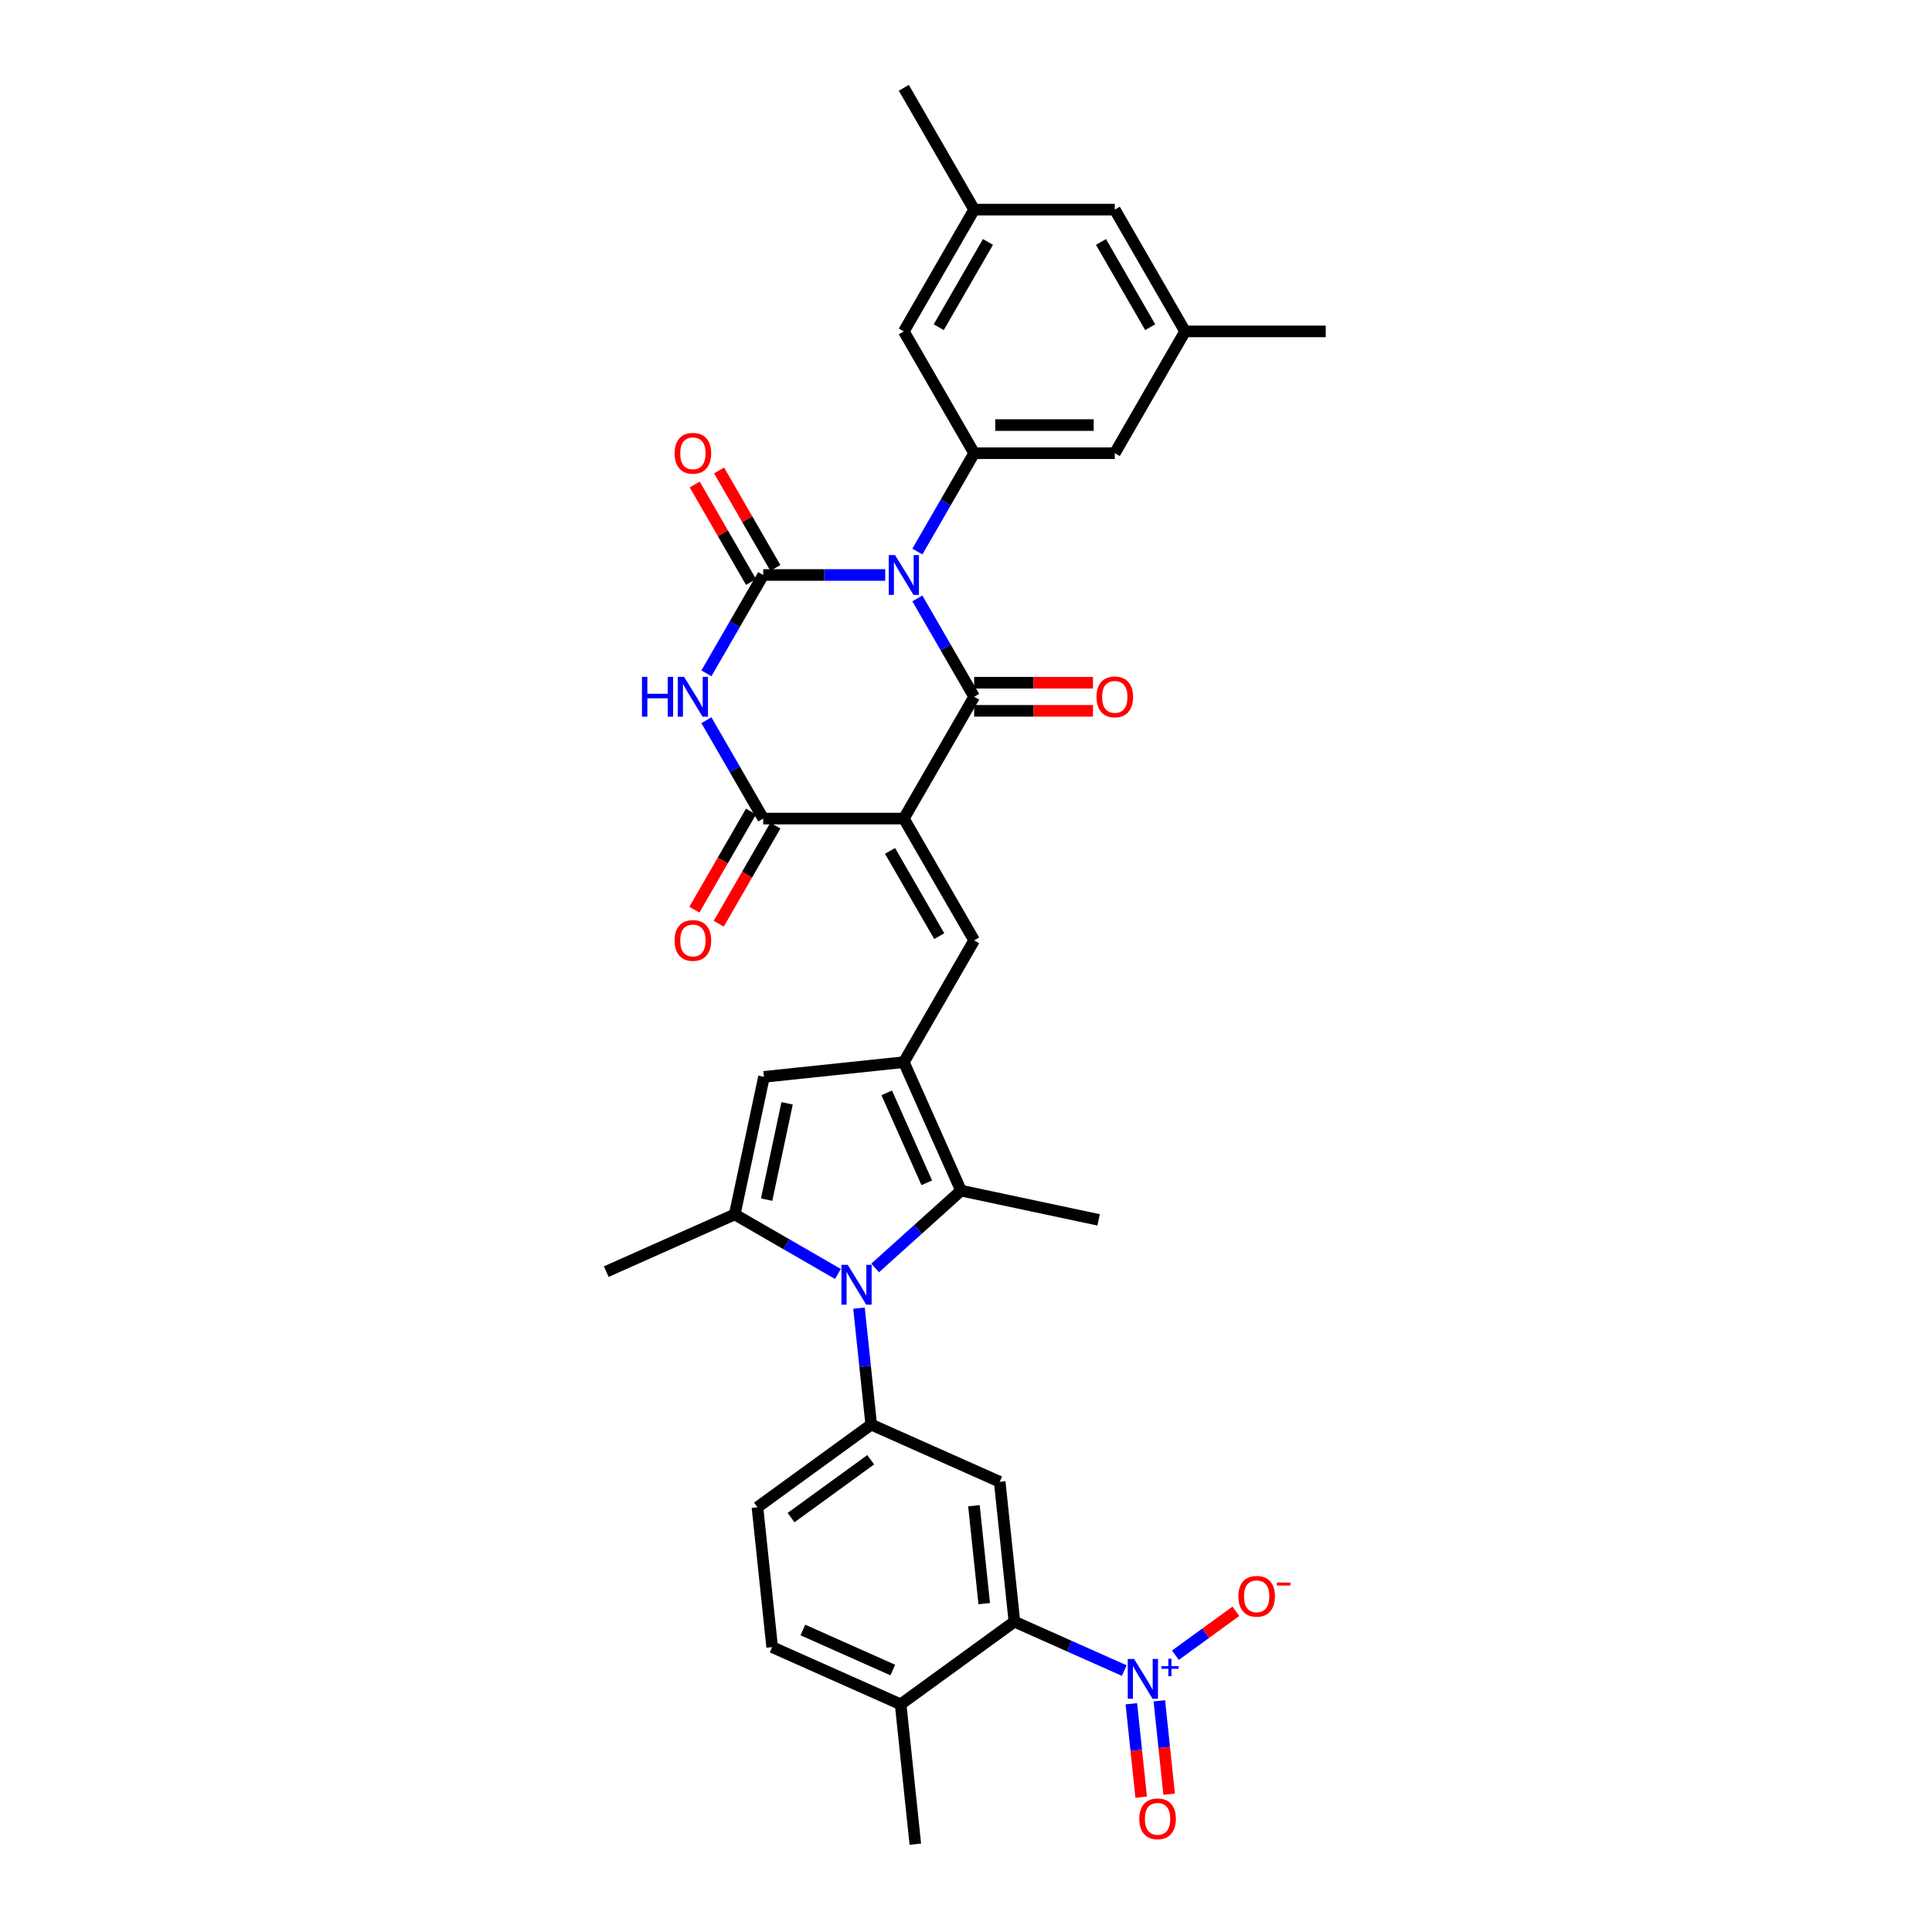 <?xml version='1.0' encoding='iso-8859-1'?>
<svg version='1.1' baseProfile='full'
              xmlns='http://www.w3.org/2000/svg'
                      xmlns:rdkit='http://www.rdkit.org/xml'
                      xmlns:xlink='http://www.w3.org/1999/xlink'
                  xml:space='preserve'
width='1000px' height='1000px' viewBox='0 0 1000 1000'>
<!-- END OF HEADER -->
<rect style='opacity:1.0;fill:#FFFFFF;stroke:none' width='1000' height='1000' x='0' y='0'> </rect>
<path class='bond-1' d='M 474.827,309.739 L 489.524,335.195' style='fill:none;fill-rule:evenodd;stroke:#0000FF;stroke-width:6px;stroke-linecap:butt;stroke-linejoin:miter;stroke-opacity:1' />
<path class='bond-1' d='M 489.524,335.195 L 504.221,360.651' style='fill:none;fill-rule:evenodd;stroke:#000000;stroke-width:6px;stroke-linecap:butt;stroke-linejoin:miter;stroke-opacity:1' />
<path class='bond-2' d='M 458.188,297.612 L 426.611,297.612' style='fill:none;fill-rule:evenodd;stroke:#0000FF;stroke-width:6px;stroke-linecap:butt;stroke-linejoin:miter;stroke-opacity:1' />
<path class='bond-2' d='M 426.611,297.612 L 395.034,297.612' style='fill:none;fill-rule:evenodd;stroke:#000000;stroke-width:6px;stroke-linecap:butt;stroke-linejoin:miter;stroke-opacity:1' />
<path class='bond-12' d='M 474.827,285.485 L 489.524,260.029' style='fill:none;fill-rule:evenodd;stroke:#0000FF;stroke-width:6px;stroke-linecap:butt;stroke-linejoin:miter;stroke-opacity:1' />
<path class='bond-12' d='M 489.524,260.029 L 504.221,234.572' style='fill:none;fill-rule:evenodd;stroke:#000000;stroke-width:6px;stroke-linecap:butt;stroke-linejoin:miter;stroke-opacity:1' />
<path class='bond-0' d='M 467.825,423.69 L 504.221,360.651' style='fill:none;fill-rule:evenodd;stroke:#000000;stroke-width:6px;stroke-linecap:butt;stroke-linejoin:miter;stroke-opacity:1' />
<path class='bond-7' d='M 467.825,423.69 L 504.221,486.73' style='fill:none;fill-rule:evenodd;stroke:#000000;stroke-width:6px;stroke-linecap:butt;stroke-linejoin:miter;stroke-opacity:1' />
<path class='bond-7' d='M 460.677,440.425 L 486.154,484.553' style='fill:none;fill-rule:evenodd;stroke:#000000;stroke-width:6px;stroke-linecap:butt;stroke-linejoin:miter;stroke-opacity:1' />
<path class='bond-34' d='M 467.825,423.69 L 395.034,423.69' style='fill:none;fill-rule:evenodd;stroke:#000000;stroke-width:6px;stroke-linecap:butt;stroke-linejoin:miter;stroke-opacity:1' />
<path class='bond-17' d='M 504.221,367.93 L 534.976,367.93' style='fill:none;fill-rule:evenodd;stroke:#000000;stroke-width:6px;stroke-linecap:butt;stroke-linejoin:miter;stroke-opacity:1' />
<path class='bond-17' d='M 534.976,367.93 L 565.73,367.93' style='fill:none;fill-rule:evenodd;stroke:#FF0000;stroke-width:6px;stroke-linecap:butt;stroke-linejoin:miter;stroke-opacity:1' />
<path class='bond-17' d='M 504.221,353.372 L 534.976,353.372' style='fill:none;fill-rule:evenodd;stroke:#000000;stroke-width:6px;stroke-linecap:butt;stroke-linejoin:miter;stroke-opacity:1' />
<path class='bond-17' d='M 534.976,353.372 L 565.73,353.372' style='fill:none;fill-rule:evenodd;stroke:#FF0000;stroke-width:6px;stroke-linecap:butt;stroke-linejoin:miter;stroke-opacity:1' />
<path class='bond-3' d='M 395.034,297.612 L 380.337,323.068' style='fill:none;fill-rule:evenodd;stroke:#000000;stroke-width:6px;stroke-linecap:butt;stroke-linejoin:miter;stroke-opacity:1' />
<path class='bond-3' d='M 380.337,323.068 L 365.64,348.524' style='fill:none;fill-rule:evenodd;stroke:#0000FF;stroke-width:6px;stroke-linecap:butt;stroke-linejoin:miter;stroke-opacity:1' />
<path class='bond-16' d='M 401.338,293.972 L 386.767,268.734' style='fill:none;fill-rule:evenodd;stroke:#000000;stroke-width:6px;stroke-linecap:butt;stroke-linejoin:miter;stroke-opacity:1' />
<path class='bond-16' d='M 386.767,268.734 L 372.196,243.497' style='fill:none;fill-rule:evenodd;stroke:#FF0000;stroke-width:6px;stroke-linecap:butt;stroke-linejoin:miter;stroke-opacity:1' />
<path class='bond-16' d='M 388.73,301.251 L 374.159,276.014' style='fill:none;fill-rule:evenodd;stroke:#000000;stroke-width:6px;stroke-linecap:butt;stroke-linejoin:miter;stroke-opacity:1' />
<path class='bond-16' d='M 374.159,276.014 L 359.588,250.776' style='fill:none;fill-rule:evenodd;stroke:#FF0000;stroke-width:6px;stroke-linecap:butt;stroke-linejoin:miter;stroke-opacity:1' />
<path class='bond-5' d='M 365.64,372.778 L 380.337,398.234' style='fill:none;fill-rule:evenodd;stroke:#0000FF;stroke-width:6px;stroke-linecap:butt;stroke-linejoin:miter;stroke-opacity:1' />
<path class='bond-5' d='M 380.337,398.234 L 395.034,423.69' style='fill:none;fill-rule:evenodd;stroke:#000000;stroke-width:6px;stroke-linecap:butt;stroke-linejoin:miter;stroke-opacity:1' />
<path class='bond-4' d='M 452.975,656.297 L 475.204,636.282' style='fill:none;fill-rule:evenodd;stroke:#0000FF;stroke-width:6px;stroke-linecap:butt;stroke-linejoin:miter;stroke-opacity:1' />
<path class='bond-4' d='M 475.204,636.282 L 497.432,616.267' style='fill:none;fill-rule:evenodd;stroke:#000000;stroke-width:6px;stroke-linecap:butt;stroke-linejoin:miter;stroke-opacity:1' />
<path class='bond-11' d='M 444.612,677.101 L 447.779,707.234' style='fill:none;fill-rule:evenodd;stroke:#0000FF;stroke-width:6px;stroke-linecap:butt;stroke-linejoin:miter;stroke-opacity:1' />
<path class='bond-11' d='M 447.779,707.234 L 450.947,737.367' style='fill:none;fill-rule:evenodd;stroke:#000000;stroke-width:6px;stroke-linecap:butt;stroke-linejoin:miter;stroke-opacity:1' />
<path class='bond-36' d='M 433.7,659.41 L 406.999,643.994' style='fill:none;fill-rule:evenodd;stroke:#0000FF;stroke-width:6px;stroke-linecap:butt;stroke-linejoin:miter;stroke-opacity:1' />
<path class='bond-36' d='M 406.999,643.994 L 380.298,628.579' style='fill:none;fill-rule:evenodd;stroke:#000000;stroke-width:6px;stroke-linecap:butt;stroke-linejoin:miter;stroke-opacity:1' />
<path class='bond-22' d='M 388.73,420.051 L 374.066,445.449' style='fill:none;fill-rule:evenodd;stroke:#000000;stroke-width:6px;stroke-linecap:butt;stroke-linejoin:miter;stroke-opacity:1' />
<path class='bond-22' d='M 374.066,445.449 L 359.403,470.847' style='fill:none;fill-rule:evenodd;stroke:#FF0000;stroke-width:6px;stroke-linecap:butt;stroke-linejoin:miter;stroke-opacity:1' />
<path class='bond-22' d='M 401.338,427.33 L 386.674,452.728' style='fill:none;fill-rule:evenodd;stroke:#000000;stroke-width:6px;stroke-linecap:butt;stroke-linejoin:miter;stroke-opacity:1' />
<path class='bond-22' d='M 386.674,452.728 L 372.011,478.126' style='fill:none;fill-rule:evenodd;stroke:#FF0000;stroke-width:6px;stroke-linecap:butt;stroke-linejoin:miter;stroke-opacity:1' />
<path class='bond-6' d='M 467.825,549.769 L 504.221,486.73' style='fill:none;fill-rule:evenodd;stroke:#000000;stroke-width:6px;stroke-linecap:butt;stroke-linejoin:miter;stroke-opacity:1' />
<path class='bond-9' d='M 467.825,549.769 L 497.432,616.267' style='fill:none;fill-rule:evenodd;stroke:#000000;stroke-width:6px;stroke-linecap:butt;stroke-linejoin:miter;stroke-opacity:1' />
<path class='bond-9' d='M 458.967,565.665 L 479.692,612.214' style='fill:none;fill-rule:evenodd;stroke:#000000;stroke-width:6px;stroke-linecap:butt;stroke-linejoin:miter;stroke-opacity:1' />
<path class='bond-13' d='M 467.825,549.769 L 395.433,557.378' style='fill:none;fill-rule:evenodd;stroke:#000000;stroke-width:6px;stroke-linecap:butt;stroke-linejoin:miter;stroke-opacity:1' />
<path class='bond-8' d='M 380.298,628.579 L 395.433,557.378' style='fill:none;fill-rule:evenodd;stroke:#000000;stroke-width:6px;stroke-linecap:butt;stroke-linejoin:miter;stroke-opacity:1' />
<path class='bond-8' d='M 396.809,620.925 L 407.403,571.085' style='fill:none;fill-rule:evenodd;stroke:#000000;stroke-width:6px;stroke-linecap:butt;stroke-linejoin:miter;stroke-opacity:1' />
<path class='bond-29' d='M 380.298,628.579 L 313.8,658.186' style='fill:none;fill-rule:evenodd;stroke:#000000;stroke-width:6px;stroke-linecap:butt;stroke-linejoin:miter;stroke-opacity:1' />
<path class='bond-30' d='M 497.432,616.267 L 568.633,631.402' style='fill:none;fill-rule:evenodd;stroke:#000000;stroke-width:6px;stroke-linecap:butt;stroke-linejoin:miter;stroke-opacity:1' />
<path class='bond-10' d='M 581.914,864.683 L 553.484,852.025' style='fill:none;fill-rule:evenodd;stroke:#0000FF;stroke-width:6px;stroke-linecap:butt;stroke-linejoin:miter;stroke-opacity:1' />
<path class='bond-10' d='M 553.484,852.025 L 525.054,839.367' style='fill:none;fill-rule:evenodd;stroke:#000000;stroke-width:6px;stroke-linecap:butt;stroke-linejoin:miter;stroke-opacity:1' />
<path class='bond-18' d='M 608.393,856.739 L 624.036,845.373' style='fill:none;fill-rule:evenodd;stroke:#0000FF;stroke-width:6px;stroke-linecap:butt;stroke-linejoin:miter;stroke-opacity:1' />
<path class='bond-18' d='M 624.036,845.373 L 639.679,834.007' style='fill:none;fill-rule:evenodd;stroke:#FF0000;stroke-width:6px;stroke-linecap:butt;stroke-linejoin:miter;stroke-opacity:1' />
<path class='bond-19' d='M 585.587,881.862 L 588.127,906.025' style='fill:none;fill-rule:evenodd;stroke:#0000FF;stroke-width:6px;stroke-linecap:butt;stroke-linejoin:miter;stroke-opacity:1' />
<path class='bond-19' d='M 588.127,906.025 L 590.667,930.189' style='fill:none;fill-rule:evenodd;stroke:#FF0000;stroke-width:6px;stroke-linecap:butt;stroke-linejoin:miter;stroke-opacity:1' />
<path class='bond-19' d='M 600.066,880.34 L 602.606,904.504' style='fill:none;fill-rule:evenodd;stroke:#0000FF;stroke-width:6px;stroke-linecap:butt;stroke-linejoin:miter;stroke-opacity:1' />
<path class='bond-19' d='M 602.606,904.504 L 605.145,928.667' style='fill:none;fill-rule:evenodd;stroke:#FF0000;stroke-width:6px;stroke-linecap:butt;stroke-linejoin:miter;stroke-opacity:1' />
<path class='bond-15' d='M 450.947,737.367 L 517.445,766.974' style='fill:none;fill-rule:evenodd;stroke:#000000;stroke-width:6px;stroke-linecap:butt;stroke-linejoin:miter;stroke-opacity:1' />
<path class='bond-24' d='M 450.947,737.367 L 392.057,780.153' style='fill:none;fill-rule:evenodd;stroke:#000000;stroke-width:6px;stroke-linecap:butt;stroke-linejoin:miter;stroke-opacity:1' />
<path class='bond-24' d='M 450.67,755.563 L 409.448,785.513' style='fill:none;fill-rule:evenodd;stroke:#000000;stroke-width:6px;stroke-linecap:butt;stroke-linejoin:miter;stroke-opacity:1' />
<path class='bond-20' d='M 504.221,234.572 L 577.013,234.572' style='fill:none;fill-rule:evenodd;stroke:#000000;stroke-width:6px;stroke-linecap:butt;stroke-linejoin:miter;stroke-opacity:1' />
<path class='bond-20' d='M 515.14,220.014 L 566.094,220.014' style='fill:none;fill-rule:evenodd;stroke:#000000;stroke-width:6px;stroke-linecap:butt;stroke-linejoin:miter;stroke-opacity:1' />
<path class='bond-21' d='M 504.221,234.572 L 467.825,171.533' style='fill:none;fill-rule:evenodd;stroke:#000000;stroke-width:6px;stroke-linecap:butt;stroke-linejoin:miter;stroke-opacity:1' />
<path class='bond-14' d='M 525.054,839.367 L 517.445,766.974' style='fill:none;fill-rule:evenodd;stroke:#000000;stroke-width:6px;stroke-linecap:butt;stroke-linejoin:miter;stroke-opacity:1' />
<path class='bond-14' d='M 509.434,830.03 L 504.108,779.355' style='fill:none;fill-rule:evenodd;stroke:#000000;stroke-width:6px;stroke-linecap:butt;stroke-linejoin:miter;stroke-opacity:1' />
<path class='bond-37' d='M 525.054,839.367 L 466.164,882.153' style='fill:none;fill-rule:evenodd;stroke:#000000;stroke-width:6px;stroke-linecap:butt;stroke-linejoin:miter;stroke-opacity:1' />
<path class='bond-26' d='M 577.013,234.572 L 613.408,171.533' style='fill:none;fill-rule:evenodd;stroke:#000000;stroke-width:6px;stroke-linecap:butt;stroke-linejoin:miter;stroke-opacity:1' />
<path class='bond-25' d='M 467.825,171.533 L 504.221,108.494' style='fill:none;fill-rule:evenodd;stroke:#000000;stroke-width:6px;stroke-linecap:butt;stroke-linejoin:miter;stroke-opacity:1' />
<path class='bond-25' d='M 485.893,169.356 L 511.37,125.229' style='fill:none;fill-rule:evenodd;stroke:#000000;stroke-width:6px;stroke-linecap:butt;stroke-linejoin:miter;stroke-opacity:1' />
<path class='bond-23' d='M 466.164,882.153 L 399.666,852.546' style='fill:none;fill-rule:evenodd;stroke:#000000;stroke-width:6px;stroke-linecap:butt;stroke-linejoin:miter;stroke-opacity:1' />
<path class='bond-23' d='M 462.111,864.412 L 415.562,843.687' style='fill:none;fill-rule:evenodd;stroke:#000000;stroke-width:6px;stroke-linecap:butt;stroke-linejoin:miter;stroke-opacity:1' />
<path class='bond-31' d='M 466.164,882.153 L 473.773,954.545' style='fill:none;fill-rule:evenodd;stroke:#000000;stroke-width:6px;stroke-linecap:butt;stroke-linejoin:miter;stroke-opacity:1' />
<path class='bond-27' d='M 392.057,780.153 L 399.666,852.546' style='fill:none;fill-rule:evenodd;stroke:#000000;stroke-width:6px;stroke-linecap:butt;stroke-linejoin:miter;stroke-opacity:1' />
<path class='bond-28' d='M 504.221,108.494 L 577.013,108.494' style='fill:none;fill-rule:evenodd;stroke:#000000;stroke-width:6px;stroke-linecap:butt;stroke-linejoin:miter;stroke-opacity:1' />
<path class='bond-33' d='M 504.221,108.494 L 467.825,45.455' style='fill:none;fill-rule:evenodd;stroke:#000000;stroke-width:6px;stroke-linecap:butt;stroke-linejoin:miter;stroke-opacity:1' />
<path class='bond-32' d='M 613.408,171.533 L 686.2,171.533' style='fill:none;fill-rule:evenodd;stroke:#000000;stroke-width:6px;stroke-linecap:butt;stroke-linejoin:miter;stroke-opacity:1' />
<path class='bond-35' d='M 613.408,171.533 L 577.013,108.494' style='fill:none;fill-rule:evenodd;stroke:#000000;stroke-width:6px;stroke-linecap:butt;stroke-linejoin:miter;stroke-opacity:1' />
<path class='bond-35' d='M 595.341,169.356 L 569.864,125.229' style='fill:none;fill-rule:evenodd;stroke:#000000;stroke-width:6px;stroke-linecap:butt;stroke-linejoin:miter;stroke-opacity:1' />
<path  class='atom-0' d='M 463.269 287.304
L 470.024 298.223
Q 470.693 299.301, 471.771 301.251
Q 472.848 303.202, 472.906 303.319
L 472.906 287.304
L 475.643 287.304
L 475.643 307.919
L 472.819 307.919
L 465.569 295.981
Q 464.724 294.584, 463.822 292.982
Q 462.948 291.381, 462.686 290.886
L 462.686 307.919
L 460.008 307.919
L 460.008 287.304
L 463.269 287.304
' fill='#0000FF'/>
<path  class='atom-4' d='M 332.273 350.344
L 335.068 350.344
L 335.068 359.108
L 345.608 359.108
L 345.608 350.344
L 348.404 350.344
L 348.404 370.958
L 345.608 370.958
L 345.608 361.437
L 335.068 361.437
L 335.068 370.958
L 332.273 370.958
L 332.273 350.344
' fill='#0000FF'/>
<path  class='atom-4' d='M 354.081 350.344
L 360.836 361.263
Q 361.506 362.34, 362.583 364.291
Q 363.661 366.241, 363.719 366.358
L 363.719 350.344
L 366.456 350.344
L 366.456 370.958
L 363.632 370.958
L 356.382 359.021
Q 355.537 357.623, 354.635 356.022
Q 353.761 354.42, 353.499 353.925
L 353.499 370.958
L 350.82 370.958
L 350.82 350.344
L 354.081 350.344
' fill='#0000FF'/>
<path  class='atom-5' d='M 438.781 654.667
L 445.536 665.586
Q 446.206 666.663, 447.283 668.614
Q 448.36 670.565, 448.419 670.681
L 448.419 654.667
L 451.156 654.667
L 451.156 675.282
L 448.331 675.282
L 441.081 663.344
Q 440.237 661.946, 439.334 660.345
Q 438.461 658.743, 438.199 658.248
L 438.199 675.282
L 435.52 675.282
L 435.52 654.667
L 438.781 654.667
' fill='#0000FF'/>
<path  class='atom-11' d='M 586.995 858.667
L 593.75 869.585
Q 594.42 870.663, 595.497 872.613
Q 596.575 874.564, 596.633 874.681
L 596.633 858.667
L 599.37 858.667
L 599.37 879.281
L 596.546 879.281
L 589.295 867.343
Q 588.451 865.946, 587.548 864.344
Q 586.675 862.743, 586.413 862.248
L 586.413 879.281
L 583.734 879.281
L 583.734 858.667
L 586.995 858.667
' fill='#0000FF'/>
<path  class='atom-11' d='M 601.099 862.382
L 604.731 862.382
L 604.731 858.558
L 606.346 858.558
L 606.346 862.382
L 610.074 862.382
L 610.074 863.766
L 606.346 863.766
L 606.346 867.609
L 604.731 867.609
L 604.731 863.766
L 601.099 863.766
L 601.099 862.382
' fill='#0000FF'/>
<path  class='atom-17' d='M 349.175 234.631
Q 349.175 229.681, 351.621 226.915
Q 354.067 224.149, 358.638 224.149
Q 363.209 224.149, 365.655 226.915
Q 368.101 229.681, 368.101 234.631
Q 368.101 239.639, 365.626 242.492
Q 363.151 245.316, 358.638 245.316
Q 354.096 245.316, 351.621 242.492
Q 349.175 239.668, 349.175 234.631
M 358.638 242.987
Q 361.783 242.987, 363.471 240.891
Q 365.189 238.765, 365.189 234.631
Q 365.189 230.583, 363.471 228.545
Q 361.783 226.478, 358.638 226.478
Q 355.494 226.478, 353.776 228.516
Q 352.087 230.554, 352.087 234.631
Q 352.087 238.794, 353.776 240.891
Q 355.494 242.987, 358.638 242.987
' fill='#FF0000'/>
<path  class='atom-18' d='M 567.55 360.709
Q 567.55 355.759, 569.996 352.993
Q 572.441 350.227, 577.013 350.227
Q 581.584 350.227, 584.03 352.993
Q 586.476 355.759, 586.476 360.709
Q 586.476 365.717, 584.001 368.571
Q 581.526 371.395, 577.013 371.395
Q 572.47 371.395, 569.996 368.571
Q 567.55 365.746, 567.55 360.709
M 577.013 369.066
Q 580.157 369.066, 581.846 366.969
Q 583.564 364.844, 583.564 360.709
Q 583.564 356.662, 581.846 354.624
Q 580.157 352.557, 577.013 352.557
Q 573.868 352.557, 572.15 354.595
Q 570.461 356.633, 570.461 360.709
Q 570.461 364.873, 572.15 366.969
Q 573.868 369.066, 577.013 369.066
' fill='#FF0000'/>
<path  class='atom-19' d='M 640.979 826.246
Q 640.979 821.297, 643.424 818.53
Q 645.87 815.764, 650.442 815.764
Q 655.013 815.764, 657.459 818.53
Q 659.904 821.297, 659.904 826.246
Q 659.904 831.254, 657.43 834.108
Q 654.955 836.932, 650.442 836.932
Q 645.899 836.932, 643.424 834.108
Q 640.979 831.284, 640.979 826.246
M 650.442 834.603
Q 653.586 834.603, 655.275 832.506
Q 656.993 830.381, 656.993 826.246
Q 656.993 822.199, 655.275 820.161
Q 653.586 818.094, 650.442 818.094
Q 647.297 818.094, 645.579 820.132
Q 643.89 822.17, 643.89 826.246
Q 643.89 830.41, 645.579 832.506
Q 647.297 834.603, 650.442 834.603
' fill='#FF0000'/>
<path  class='atom-19' d='M 660.865 819.129
L 667.918 819.129
L 667.918 820.666
L 660.865 820.666
L 660.865 819.129
' fill='#FF0000'/>
<path  class='atom-20' d='M 589.698 941.425
Q 589.698 936.475, 592.144 933.709
Q 594.589 930.943, 599.161 930.943
Q 603.732 930.943, 606.178 933.709
Q 608.624 936.475, 608.624 941.425
Q 608.624 946.433, 606.149 949.286
Q 603.674 952.111, 599.161 952.111
Q 594.619 952.111, 592.144 949.286
Q 589.698 946.462, 589.698 941.425
M 599.161 949.781
Q 602.305 949.781, 603.994 947.685
Q 605.712 945.559, 605.712 941.425
Q 605.712 937.378, 603.994 935.34
Q 602.305 933.272, 599.161 933.272
Q 596.016 933.272, 594.298 935.31
Q 592.61 937.349, 592.61 941.425
Q 592.61 945.589, 594.298 947.685
Q 596.016 949.781, 599.161 949.781
' fill='#FF0000'/>
<path  class='atom-23' d='M 349.175 486.788
Q 349.175 481.838, 351.621 479.072
Q 354.067 476.306, 358.638 476.306
Q 363.209 476.306, 365.655 479.072
Q 368.101 481.838, 368.101 486.788
Q 368.101 491.796, 365.626 494.649
Q 363.151 497.474, 358.638 497.474
Q 354.096 497.474, 351.621 494.649
Q 349.175 491.825, 349.175 486.788
M 358.638 495.144
Q 361.783 495.144, 363.471 493.048
Q 365.189 490.922, 365.189 486.788
Q 365.189 482.741, 363.471 480.703
Q 361.783 478.635, 358.638 478.635
Q 355.494 478.635, 353.776 480.673
Q 352.087 482.712, 352.087 486.788
Q 352.087 490.952, 353.776 493.048
Q 355.494 495.144, 358.638 495.144
' fill='#FF0000'/>
</svg>
